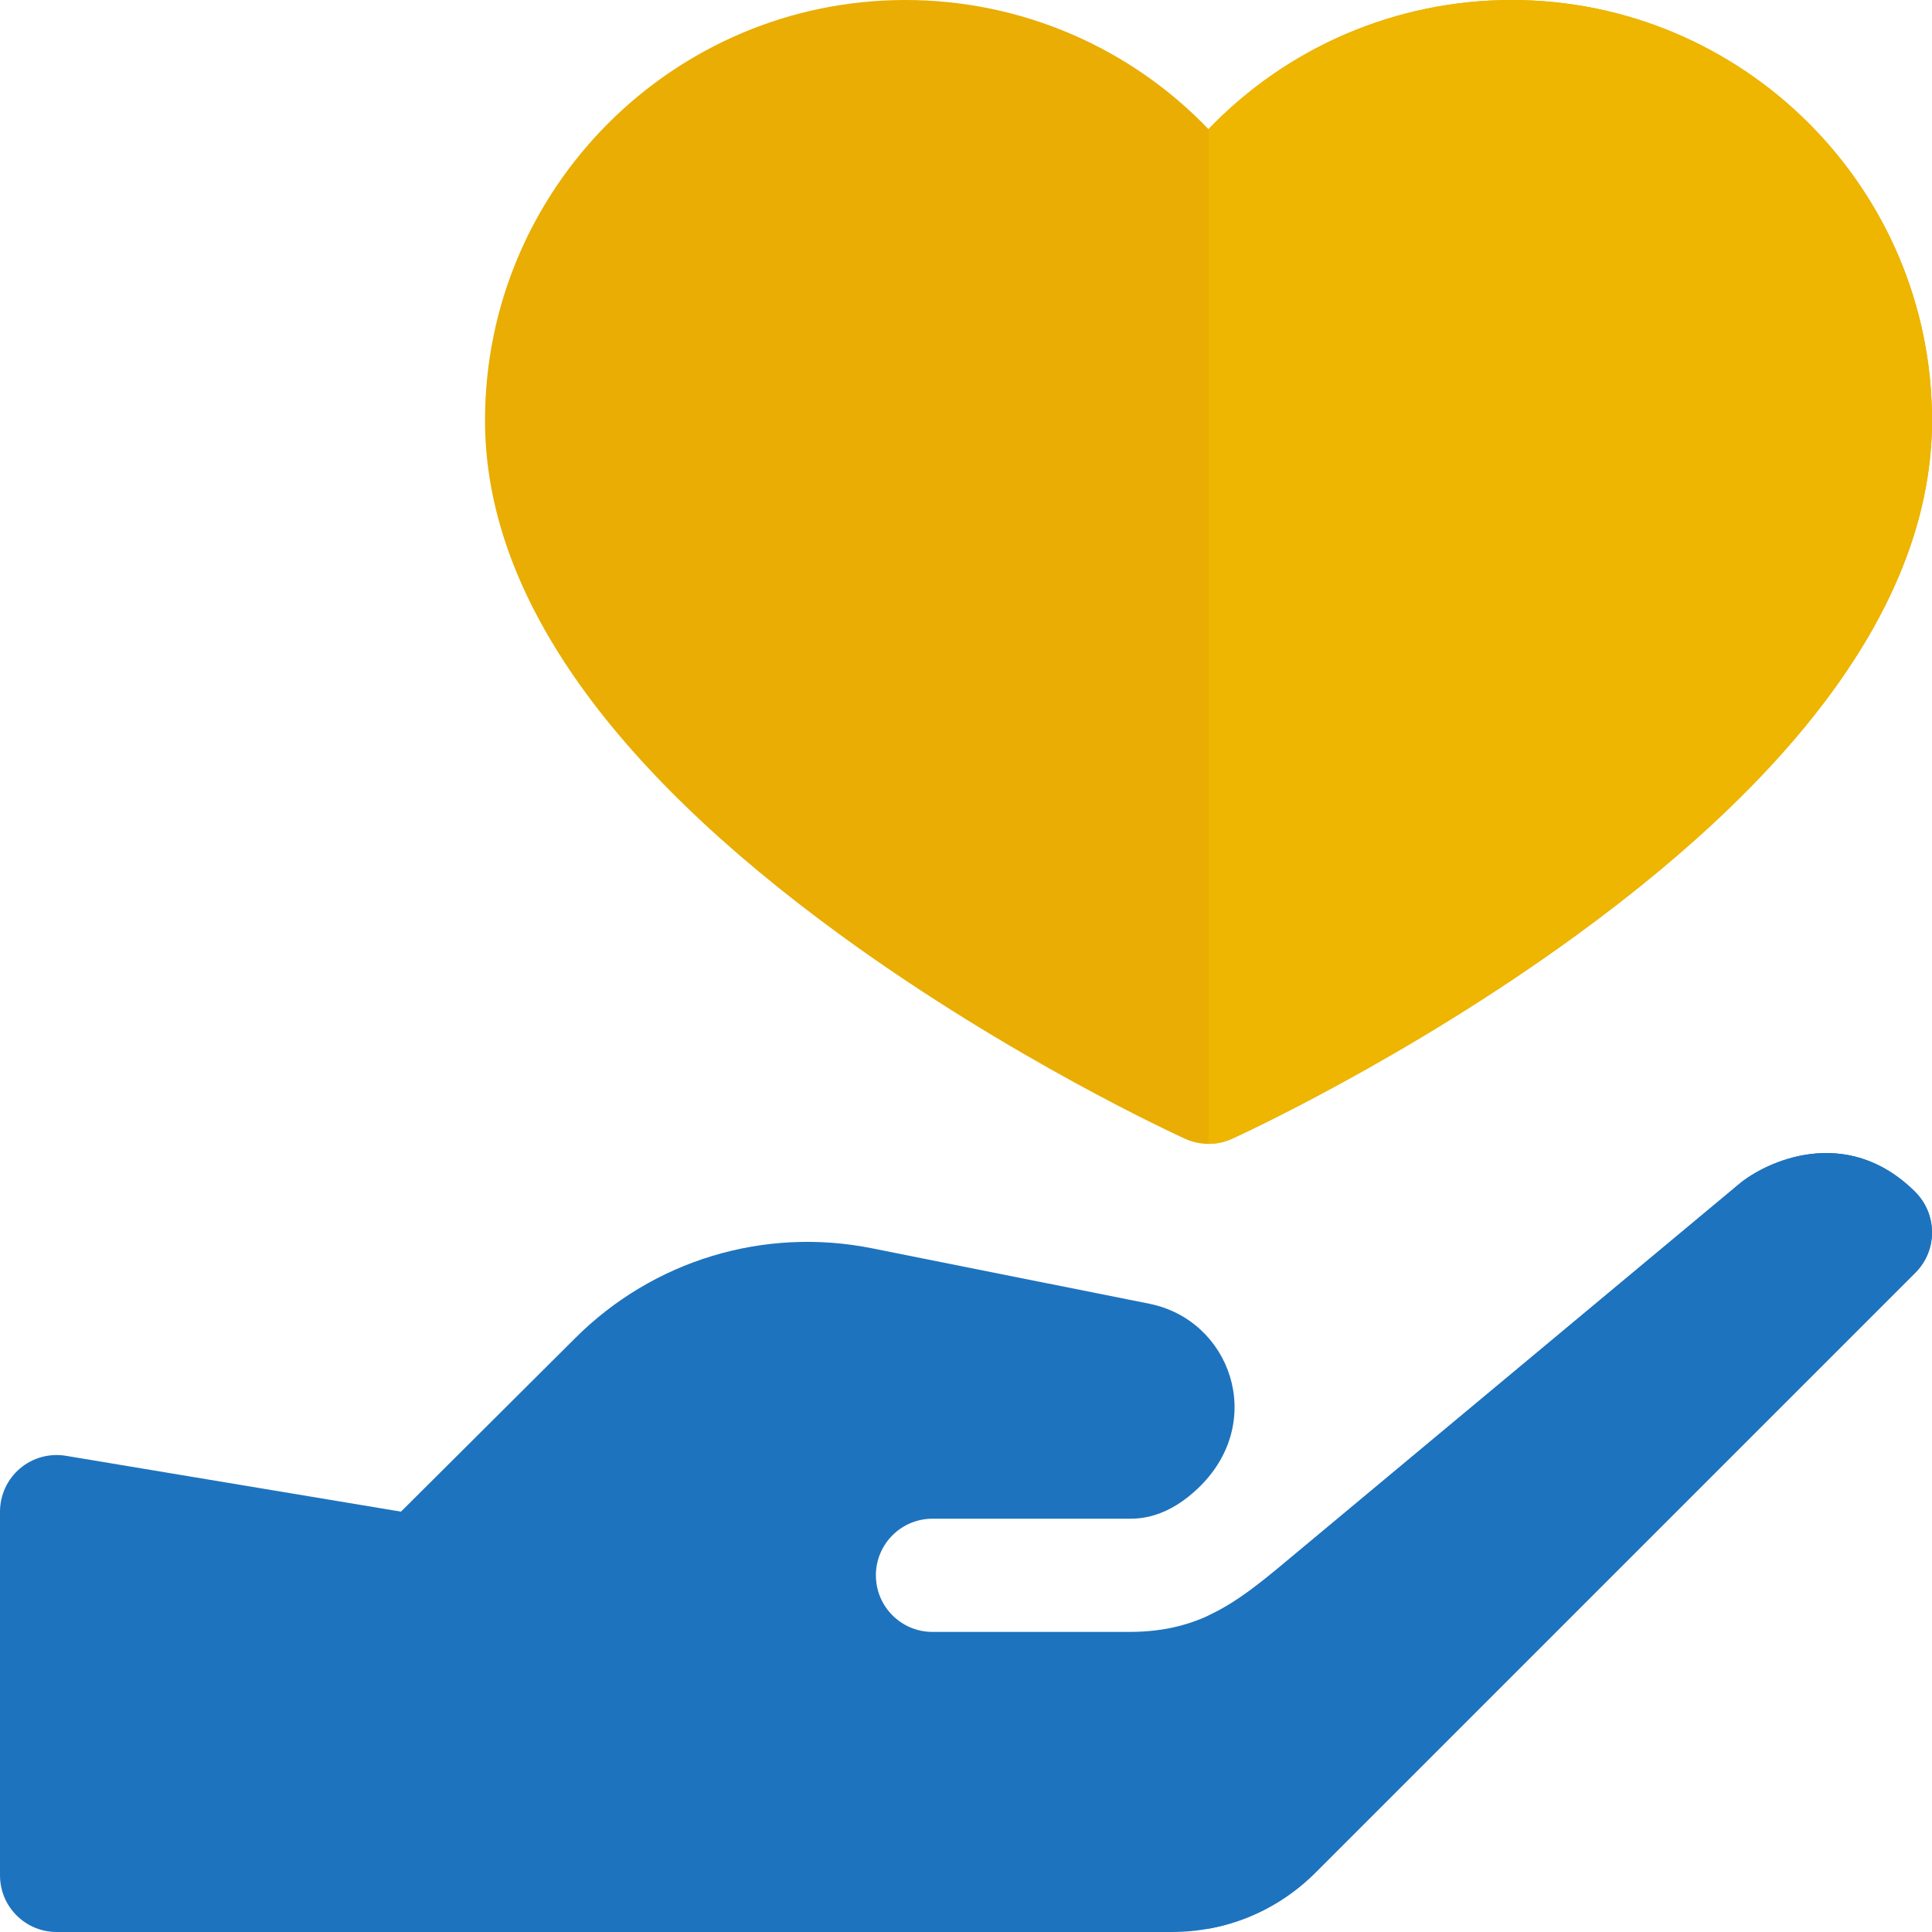 <?xml version="1.0"?>
<svg xmlns="http://www.w3.org/2000/svg" xmlns:xlink="http://www.w3.org/1999/xlink" xmlns:svgjs="http://svgjs.com/svgjs" version="1.1" width="512" height="512" x="0" y="0" viewBox="0 0 512 512" style="enable-background:new 0 0 512 512" xml:space="preserve" class=""><g><g xmlns="http://www.w3.org/2000/svg"><path d="m320.267 303.133c-2.117 0-4.235-.448-6.207-1.344-1.86-.846-46.085-21.089-90.982-53.742-62.734-45.625-94.544-91.6-94.544-136.647 0-61.426 49.974-111.4 111.4-111.4 30.653 0 59.504 12.522 80.333 34.23 20.829-21.708 49.679-34.23 80.333-34.23 61.426 0 111.4 49.974 111.4 111.4 0 45.047-31.81 91.022-94.544 136.647-44.897 32.653-89.122 52.896-90.982 53.742-1.972.896-4.09 1.344-6.207 1.344z" fill="#e9ad03" data-original="#ff7799" style="" class=""/><path d="m507.479 315.796c-18.356-18.173-39.758-7.716-46.485-2.11l-116.731 97.272c-14.941 12.451-24.867 21.516-45.043 21.516h-52.1c-8.282.001-15-6.714-15-15-.001-8.282 6.714-15 15-15h52.101c2.511 0 10.186.033 18.913-8.694 17.457-17.457 7.825-43.999-13.537-48.27l-73.474-14.693c-28.633-5.735-58.062 3.173-78.719 23.83l-46.143 45.956-88.794-14.799c-4.35-.723-8.798.5-12.161 3.351-3.366 2.85-5.306 7.036-5.306 11.445v96.4c0 8.284 6.716 15 15 15l295.581-.001c14.365.001 27.872-5.594 38.032-15.754l158.984-158.984c5.934-5.933 5.846-15.561-.118-21.465z" fill="#1e73be" data-original="#ae5134" style="" class=""/><path d="m320.267 303.133v-268.903c20.829-21.708 49.679-34.23 80.333-34.23 61.426 0 111.4 49.974 111.4 111.4 0 45.047-31.81 91.022-94.544 136.647-44.897 32.653-89.122 52.896-90.982 53.742-1.972.896-4.09 1.344-6.207 1.344z" fill="#eeb501" data-original="#ed3c6a" style="" class=""/><path d="m348.613 496.246 158.984-158.984c5.934-5.934 5.845-15.561-.118-21.466-18.356-18.173-39.758-7.716-46.485-2.11l-116.731 97.272c-8.694 7.245-15.692 13.338-23.997 17.172v82.991c10.678-1.932 20.51-7.039 28.347-14.875z" fill="#1e73be" data-original="#8d3929" style="" class=""/></g></g></svg>
